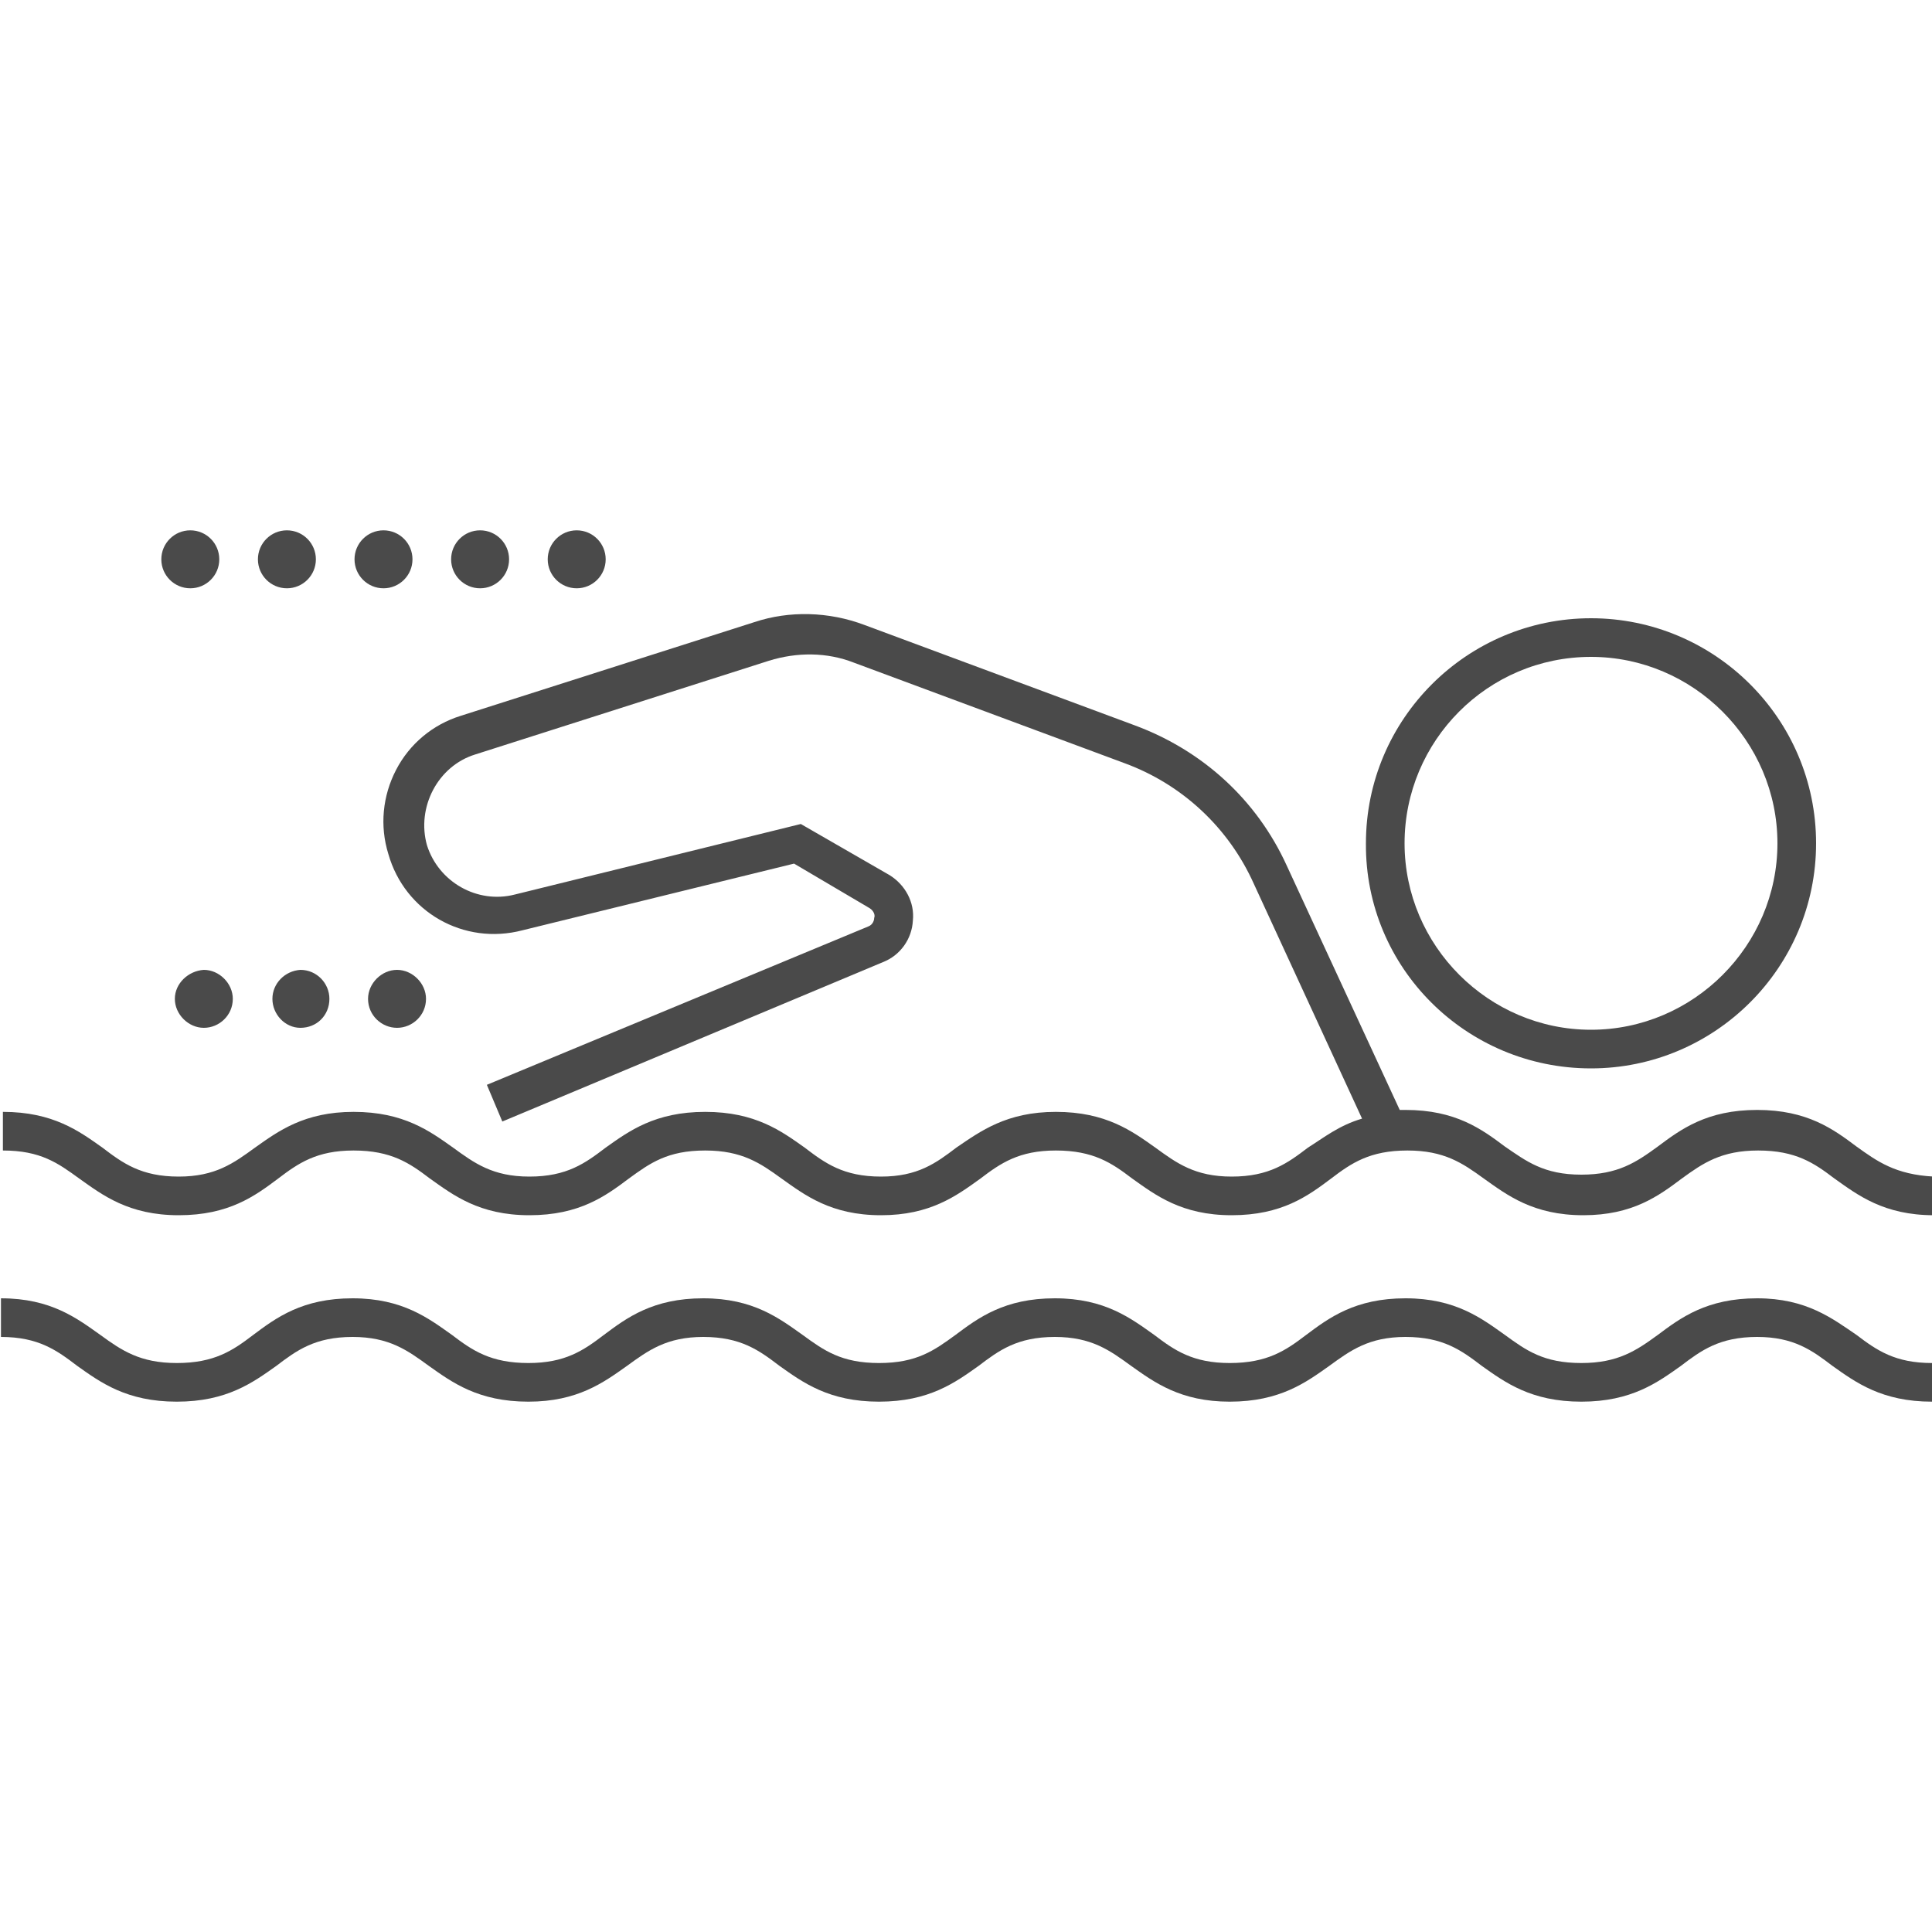 <?xml version="1.0" encoding="utf-8"?>
<!-- Generator: Adobe Illustrator 26.0.1, SVG Export Plug-In . SVG Version: 6.00 Build 0)  -->
<svg version="1.1" id="Layer_1" xmlns="http://www.w3.org/2000/svg" xmlns:xlink="http://www.w3.org/1999/xlink" x="0px" y="0px"
	 viewBox="0 0 200 200" style="enable-background:new 0 0 200 200;" xml:space="preserve">
<style type="text/css">
	.st0{fill-rule:evenodd;clip-rule:evenodd;fill:#4A4A4A;}
</style>
<g id="Layer_x0020_1">
	<g id="_224026853200">
		<g>
			<path class="st0" d="M192.2,118.7c-2.4-1.8-5.1-3.8-10.3-3.8c-5.2,0-7.9,2-10.3,3.8c-2.2,1.6-4.1,2.9-7.9,2.9
				c-3.9,0-5.7-1.4-7.9-2.9c-2.4-1.8-5.1-3.8-10.3-3.8c-0.2,0-0.4,0-0.6,0l-11.7-25.3c-3.1-6.8-8.7-11.9-15.7-14.5l-28-10.4
				c-3.7-1.4-7.8-1.5-11.4-0.3l-30.4,9.7c-2.9,0.9-5.3,2.9-6.7,5.6c-1.4,2.7-1.7,5.8-0.8,8.7c1.7,6,7.8,9.5,13.9,7.9l28.1-6.9L90,94
				c0.5,0.3,0.6,0.8,0.5,1c0,0.2-0.1,0.7-0.6,0.9l-39.5,16.4l1.6,3.8l39.4-16.5c1.8-0.7,3-2.4,3.1-4.3c0.2-1.9-0.8-3.7-2.4-4.7
				l-9.2-5.3l-29.6,7.3c-3.9,1-7.9-1.3-9.1-5.1c-1.1-3.9,1.1-8.2,5-9.4l30.4-9.7c2.9-0.9,6-0.9,8.8,0.2l28,10.4
				c6,2.2,10.8,6.7,13.4,12.5l11.2,24.3c-2.4,0.7-4,2-5.6,3c-2.1,1.6-4,3-7.9,3c-3.8,0-5.7-1.4-7.9-3c-2.4-1.7-5.1-3.7-10.3-3.7
				c-5.1,0-7.8,2-10.3,3.7c-2.1,1.6-4,3-7.8,3c-3.9,0-5.8-1.4-7.9-3c-2.4-1.7-5.1-3.7-10.3-3.7c-5.2,0-7.9,2-10.3,3.7
				c-2.1,1.6-4,3-7.9,3c-3.8,0-5.7-1.4-7.9-3c-2.4-1.7-5.1-3.7-10.3-3.7c-5.1,0-7.8,2-10.2,3.7c-2.2,1.6-4.1,3-7.9,3
				c-3.9,0-5.8-1.4-7.9-3c-2.4-1.7-5.1-3.7-10.3-3.7v4c3.9,0,5.7,1.3,7.9,2.9c2.4,1.7,5.1,3.8,10.3,3.8s7.9-2,10.3-3.8
				c2.1-1.6,4-2.9,7.8-2.9c3.9,0,5.8,1.3,7.9,2.9c2.4,1.7,5.1,3.8,10.3,3.8s7.9-2,10.3-3.8c2.2-1.6,4-2.9,7.9-2.9
				c3.8,0,5.7,1.3,7.9,2.9c2.4,1.7,5.1,3.8,10.3,3.8c5.1,0,7.8-2,10.3-3.8c2.1-1.6,4-2.9,7.8-2.9c3.9,0,5.8,1.3,7.9,2.9
				c2.4,1.7,5.1,3.8,10.3,3.8s7.9-2,10.3-3.8c2.1-1.6,4-2.9,7.9-2.9c3.8,0,5.7,1.3,7.9,2.9c2.4,1.7,5.1,3.8,10.3,3.8
				c5.1,0,7.8-2,10.2-3.8c2.2-1.6,4.1-2.9,7.9-2.9c3.9,0,5.8,1.3,7.9,2.9c2.4,1.7,5.1,3.8,10.3,3.8v-4
				C196.2,121.6,194.3,120.2,192.2,118.7z"/>
			<path class="st0" d="M181.9,134.4c-5.2,0-7.9,2-10.3,3.8c-2.2,1.6-4.1,2.9-7.9,2.9c-3.9,0-5.7-1.3-7.9-2.9
				c-2.4-1.7-5.1-3.8-10.3-3.8s-7.9,2-10.3,3.8c-2.1,1.6-4,2.9-7.9,2.9c-3.8,0-5.7-1.3-7.8-2.9c-2.4-1.7-5.1-3.8-10.3-3.8
				c-5.2,0-7.9,2-10.3,3.8c-2.2,1.6-4,2.9-7.9,2.9c-3.9,0-5.7-1.3-7.9-2.9c-2.4-1.7-5.1-3.8-10.3-3.8c-5.2,0-7.9,2-10.3,3.8
				c-2.1,1.6-4,2.9-7.8,2.9c-3.9,0-5.8-1.3-7.9-2.9c-2.4-1.7-5.1-3.8-10.3-3.8s-7.9,2-10.3,3.8c-2.1,1.6-4,2.9-7.9,2.9
				c-3.8,0-5.7-1.3-7.9-2.9c-2.4-1.7-5.1-3.8-10.3-3.8v4c3.9,0,5.8,1.4,7.9,3c2.4,1.7,5.1,3.7,10.3,3.7s7.9-2,10.3-3.7
				c2.1-1.6,4-3,7.9-3c3.8,0,5.7,1.4,7.9,3c2.4,1.7,5.1,3.7,10.3,3.7c5.1,0,7.8-2,10.2-3.7c2.2-1.6,4.1-3,7.9-3c3.9,0,5.8,1.4,7.9,3
				c2.4,1.7,5.1,3.7,10.3,3.7c5.2,0,7.9-2,10.3-3.7c2.1-1.6,4-3,7.9-3c3.8,0,5.7,1.4,7.9,3c2.4,1.7,5.1,3.7,10.2,3.7
				c5.2,0,7.9-2,10.3-3.7c2.2-1.6,4.1-3,7.9-3c3.9,0,5.8,1.4,7.9,3c2.4,1.7,5.1,3.7,10.3,3.7c5.2,0,7.9-2,10.3-3.7
				c2.1-1.6,4-3,7.9-3c3.8,0,5.7,1.4,7.8,3c2.4,1.7,5.1,3.7,10.3,3.7v-4c-3.8,0-5.7-1.3-7.8-2.9C189.7,136.5,187,134.4,181.9,134.4z
				"/>
			<path class="st0" d="M164.7,110.6c12.8,0,23.3-10.4,23.3-23.3c0-12.9-10.5-23.3-23.3-23.3s-23.3,10.4-23.3,23.3
				C141.3,100.2,151.8,110.6,164.7,110.6z M164.7,68c10.6,0,19.3,8.7,19.3,19.3c0,10.6-8.7,19.3-19.3,19.3s-19.3-8.7-19.3-19.3
				C145.4,76.7,154,68,164.7,68z"/>
			<circle class="st0" cx="19.7" cy="57.9" r="3"/>
			<circle class="st0" cx="59.7" cy="57.9" r="3"/>
			<circle class="st0" cx="39.7" cy="57.9" r="3"/>
			<circle class="st0" cx="49.7" cy="57.9" r="3"/>
			<circle class="st0" cx="29.7" cy="57.9" r="3"/>
			<path class="st0" d="M18.1,103.4c0,1.6,1.4,3,3,3c1.6,0,3-1.3,3-3c0-1.6-1.4-3-3-3C19.5,100.5,18.1,101.8,18.1,103.4z"/>
			<path class="st0" d="M28.2,103.4c0,1.6,1.3,3,2.9,3c1.7,0,3-1.3,3-3c0-1.6-1.3-3-3-3C29.5,100.5,28.2,101.8,28.2,103.4z"/>
			<path class="st0" d="M41.1,106.4c1.6,0,3-1.3,3-3c0-1.6-1.4-3-3-3s-3,1.4-3,3C38.1,105.1,39.5,106.4,41.1,106.4z"/>
		</g>
	</g>
</g>
</svg>
